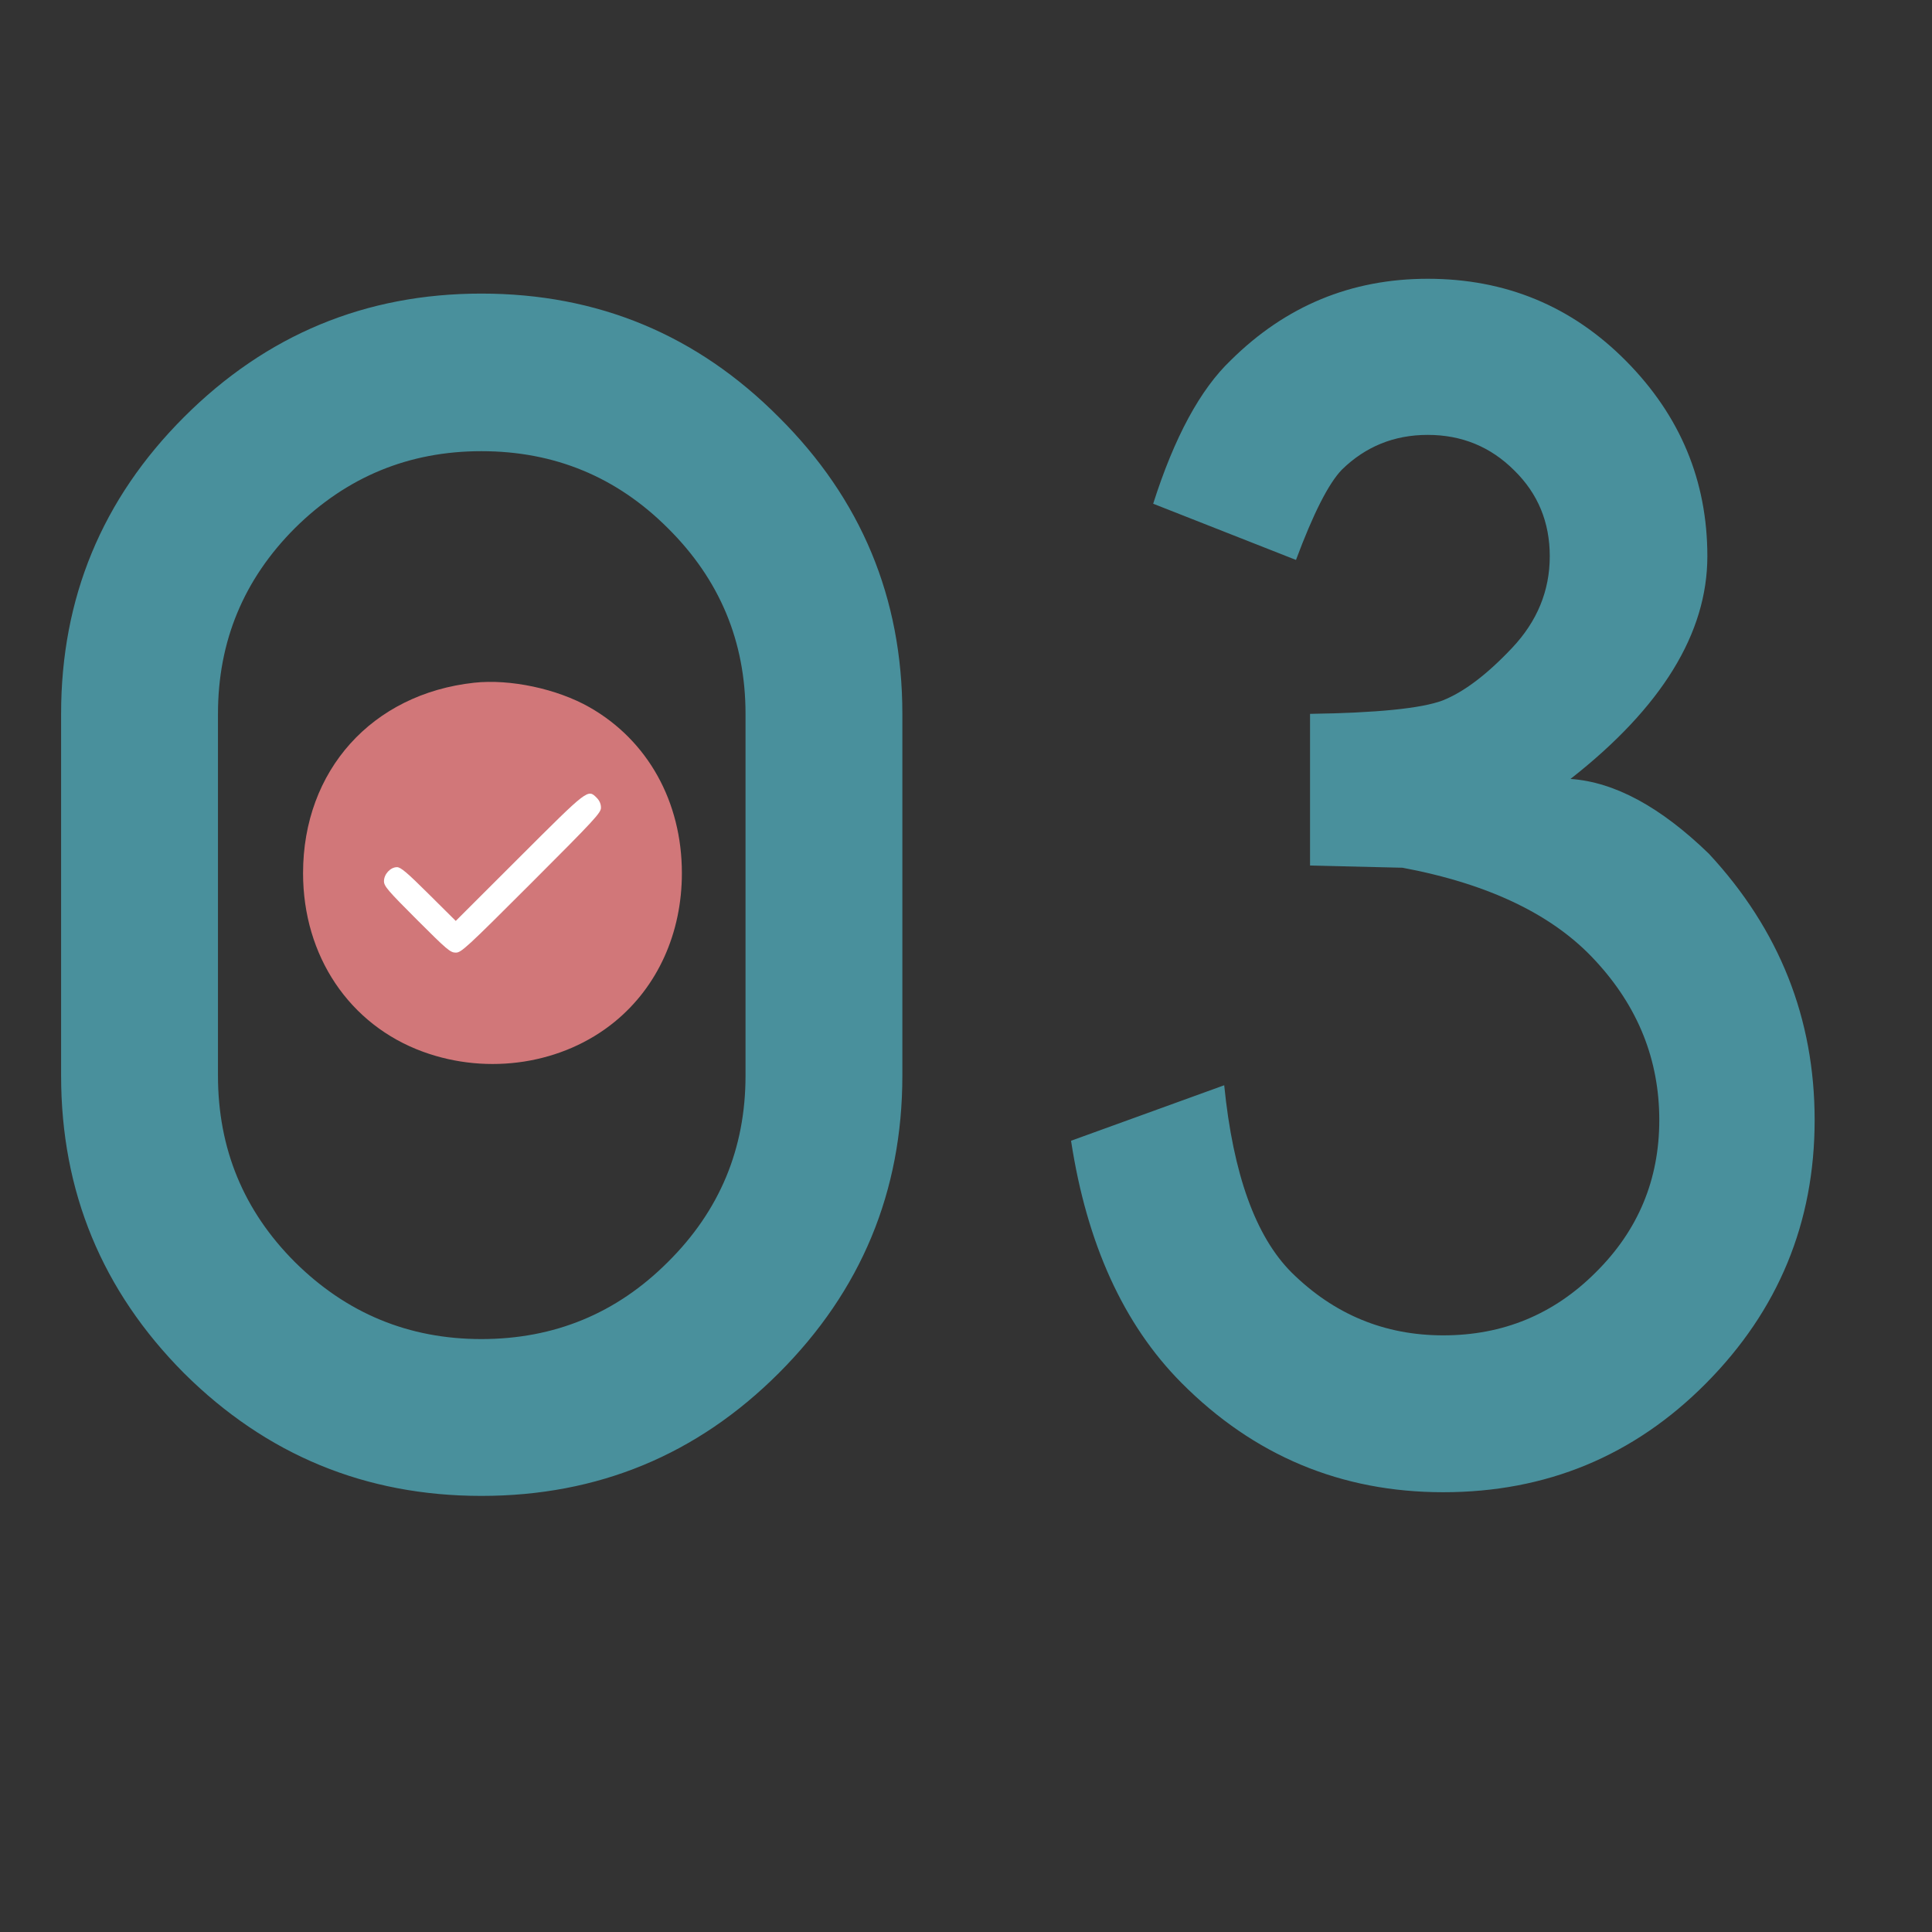 <?xml version="1.0" encoding="UTF-8"?> <svg xmlns="http://www.w3.org/2000/svg" width="51" height="51" viewBox="0 0 51 51" fill="none"><rect x="0" y="0" width="51" height="51" fill="#333333" stroke="none"/> <path d="M19.68 18.844C19.68 16.93 18.996 15.296 17.629 13.941C16.275 12.587 14.634 11.91 12.707 11.91C10.793 11.91 9.152 12.587 7.785 13.941C6.431 15.296 5.754 16.93 5.754 18.844V28.395C5.754 30.322 6.431 31.962 7.785 33.316C9.152 34.671 10.793 35.348 12.707 35.348C14.634 35.348 16.275 34.671 17.629 33.316C18.996 31.962 19.68 30.322 19.68 28.395V18.844ZM23.82 28.395C23.82 31.454 22.733 34.072 20.559 36.246C18.397 38.408 15.78 39.488 12.707 39.488C9.647 39.488 7.03 38.408 4.855 36.246C2.694 34.072 1.613 31.454 1.613 28.395V18.844C1.613 15.784 2.694 13.173 4.855 11.012C7.03 8.837 9.647 7.75 12.707 7.75C15.78 7.75 18.397 8.837 20.559 11.012C22.733 13.173 23.82 15.784 23.82 18.844V28.395ZM37.023 22.906L34.582 22.848V18.844C36.353 18.818 37.518 18.701 38.078 18.492C38.638 18.271 39.25 17.809 39.914 17.105C40.578 16.402 40.91 15.595 40.91 14.684C40.91 13.785 40.598 13.03 39.973 12.418C39.348 11.793 38.586 11.48 37.688 11.48C36.802 11.48 36.047 11.787 35.422 12.398C35.07 12.763 34.667 13.557 34.211 14.781L30.441 13.297C31.001 11.539 31.685 10.276 32.492 9.508C33.938 8.076 35.669 7.359 37.688 7.359C39.745 7.359 41.49 8.082 42.922 9.527C44.354 10.973 45.07 12.691 45.07 14.684C45.07 16.715 43.866 18.674 41.457 20.562C42.616 20.641 43.833 21.298 45.109 22.535C46.971 24.54 47.902 26.884 47.902 29.566C47.902 32.275 46.945 34.592 45.031 36.52C43.13 38.434 40.819 39.391 38.098 39.391C35.402 39.391 33.098 38.427 31.184 36.5C29.66 34.964 28.69 32.835 28.273 30.113L32.316 28.648C32.551 30.992 33.143 32.639 34.094 33.59C35.214 34.697 36.548 35.25 38.098 35.25C39.673 35.25 41.014 34.697 42.121 33.59C43.241 32.483 43.801 31.142 43.801 29.566C43.801 27.978 43.241 26.578 42.121 25.367C41.014 24.156 39.315 23.336 37.023 22.906Z" fill="#49909C"></path> <path d="M17.698 22.669C17.698 24.973 15.83 26.841 13.526 26.841C11.221 26.841 9.353 24.973 9.353 22.669C9.353 20.364 11.221 18.496 13.526 18.496C15.83 18.496 17.698 20.364 17.698 22.669Z" fill="white"></path> <path fill-rule="evenodd" clip-rule="evenodd" d="M12.518 18.022C9.819 18.316 8 20.34 8 23.049C8 25.235 9.221 27.053 11.165 27.763C12.896 28.395 14.865 28.087 16.228 26.971C17.361 26.044 18 24.631 18 23.049C18 21.163 17.1 19.546 15.562 18.67C14.707 18.183 13.467 17.919 12.518 18.022ZM15.754 21.062C15.826 21.135 15.864 21.224 15.864 21.321C15.864 21.456 15.7 21.634 14.026 23.308C12.313 25.021 12.176 25.147 12.031 25.147C11.888 25.147 11.799 25.071 11.005 24.277C10.231 23.503 10.136 23.392 10.136 23.26C10.136 23.076 10.307 22.891 10.48 22.891C10.578 22.891 10.746 23.033 11.317 23.601L12.031 24.31L13.712 22.631C15.535 20.811 15.516 20.825 15.754 21.062Z" fill="#D17779"></path> </svg> 